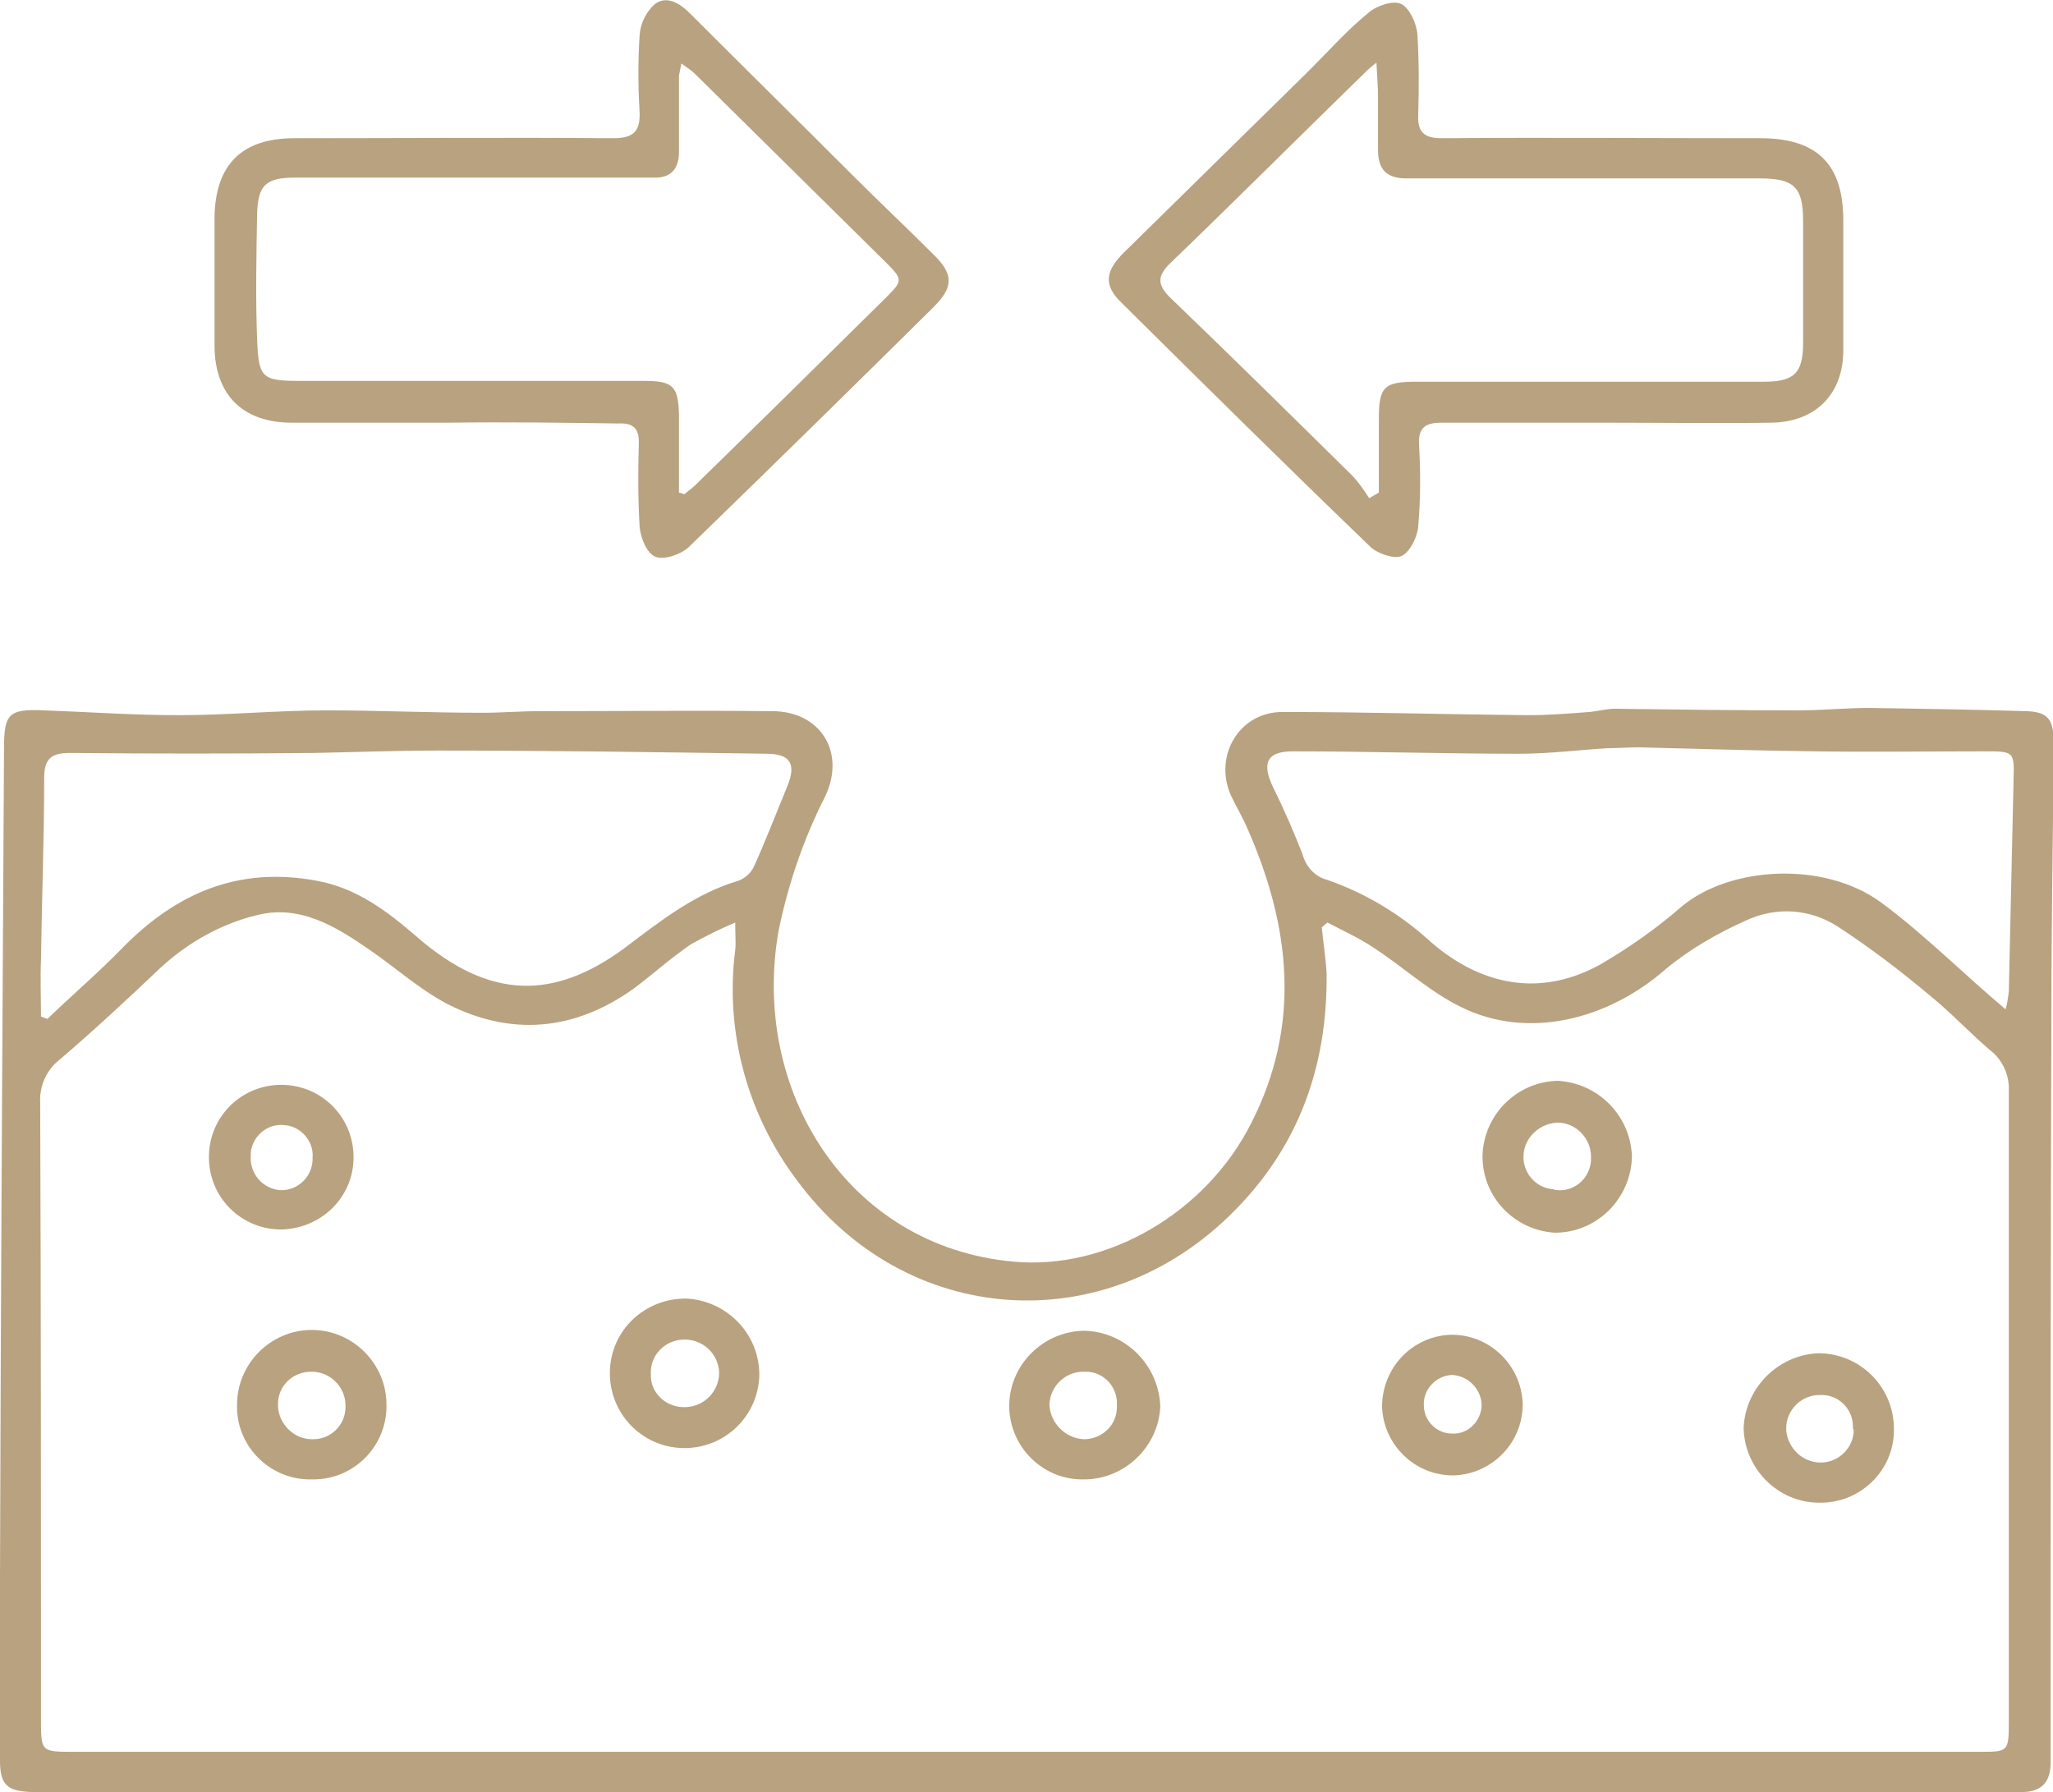 <?xml version="1.0" encoding="utf-8"?>
<!-- Generator: Adobe Illustrator 24.1.0, SVG Export Plug-In . SVG Version: 6.00 Build 0)  -->
<svg version="1.1" id="Layer_1" xmlns="http://www.w3.org/2000/svg" xmlns:xlink="http://www.w3.org/1999/xlink" x="0px" y="0px"
	 viewBox="0 0 255.5 223" style="enable-background:new 0 0 255.5 223;" xml:space="preserve">
<style type="text/css">
	.st0{fill:#B9A27F;}
</style>
<g id="Layer_2_1_">
	<g id="Layer_1-2">
		<path class="st0" d="M127.6,223H6.4c-0.8,0-1.7,0-2.5,0c-3-0.1-3.9-0.9-3.9-3.9c0-7.7,0-15.3,0-23c0.1-34.3,0.3-68.7,0.5-103
			c0-4.3,0.6-4.9,5-4.7c5.6,0.2,11.1,0.6,16.7,0.6c6.1,0,12.3-0.6,18.4-0.6c6.5,0,13,0.3,19.5,0.3c2.3,0,4.6-0.2,7-0.2
			c9.7,0,19.3-0.1,29,0c6,0,9.2,5.1,6.6,10.6c-2.7,5.3-4.6,10.9-5.8,16.7c-3.5,19.8,8.5,39.3,29.2,41.2c11.7,1.1,24-6.1,29.6-17.2
			c6.3-12.3,4.9-24.6-0.5-36.8c-0.6-1.4-1.4-2.7-2-4c-2.2-4.9,1-10.4,6.4-10.4c10.2,0,20.3,0.3,30.5,0.4c2.6,0,5.1-0.2,7.7-0.4
			c1.1-0.1,2.1-0.4,3.2-0.4c7.6,0.1,15.1,0.2,22.7,0.2c3,0,6-0.3,9-0.3c6.5,0.1,13,0.2,19.5,0.4c2.7,0.1,3.4,1,3.4,4.1
			c-0.1,11.2-0.3,22.3-0.3,33.4c-0.1,29.1-0.1,58.2-0.1,87.2c0,2.1,0,4.2,0,6.2c0,2.3-1.1,3.6-3.5,3.6L127.6,223L127.6,223z
			 M91.5,114.8c-1.9,0.8-3.7,1.7-5.5,2.7c-2.5,1.7-4.7,3.7-7.1,5.5c-7.4,5.3-15.3,6-23.3,1.9c-3.4-1.8-6.4-4.5-9.6-6.7
			c-4.2-2.9-8.7-5.7-14.1-4.3c-4.5,1.1-8.7,3.5-12.1,6.7c-4,3.8-8.1,7.6-12.3,11.2c-1.7,1.3-2.6,3.3-2.5,5.4
			c0.1,25.6,0.1,51.1,0.1,76.7c0,4.1,0,4.1,4.1,4.1h237.2c3.5,0,3.6,0,3.6-3.7c0-5.7,0-11.3,0-17c0-20.5,0-41,0-61.5
			c0.1-1.9-0.7-3.8-2.2-5c-2.6-2.2-4.9-4.7-7.6-6.9c-3.7-3.1-7.5-6-11.5-8.6c-3.4-2.2-7.6-2.5-11.3-0.8c-3.6,1.6-7.1,3.6-10.1,6.1
			c-7.3,6.4-17.3,8.8-25.5,4.7c-3.9-1.9-7.2-5-10.9-7.4c-1.8-1.2-3.8-2.1-5.7-3.1l-0.7,0.6c0.2,2,0.5,3.9,0.6,5.8
			c0.1,11.4-3.4,21.4-11.6,29.6c-16,16.1-40.8,14.4-54.3-3.9c-6.2-8.2-9-18.5-7.7-28.7C91.6,117.4,91.5,116.5,91.5,114.8z
			 M5.1,126.5l0.8,0.3c3.1-3,6.4-5.8,9.4-8.9c6.7-6.8,14.4-10.1,24.1-8.3c5,0.9,8.8,3.8,12.5,7c9.1,7.9,17.1,7.8,25.8,1.4
			c4.5-3.4,8.8-6.8,14.2-8.4c0.8-0.3,1.5-0.9,1.9-1.7c1.5-3.3,2.8-6.7,4.2-10.1c1.1-2.7,0.4-4-2.6-4c-13.6-0.2-27.2-0.4-40.9-0.4
			c-5.1,0-10.3,0.2-15.4,0.3c-10.1,0.1-20.3,0.1-30.4,0c-2.3,0-3.2,0.7-3.2,3.1c0,7.6-0.3,15.2-0.4,22.7
			C5,121.7,5.1,124.1,5.1,126.5z M249.6,125.6c0.2-0.7,0.3-1.4,0.4-2.2c0.2-8.9,0.4-17.8,0.6-26.7c0.1-3.1-0.1-3.2-3.3-3.2
			c-7.1,0-14.3,0.1-21.4,0c-7.3-0.1-14.6-0.3-21.9-0.5c-1.2,0-2.5,0.1-3.7,0.1c-3.7,0.2-7.4,0.7-11.2,0.7c-9.4,0-18.8-0.3-28.2-0.3
			c-3.2,0-3.9,1.4-2.5,4.4c1.4,2.8,2.6,5.6,3.7,8.4c0.4,1.5,1.5,2.8,3.1,3.2c4.6,1.6,8.8,4.1,12.4,7.3c5.7,5.2,13.3,7.8,21.6,3.2
			c3.6-2.1,7-4.5,10.1-7.2c6-5,17.7-5.7,24.8-0.5c3,2.2,5.8,4.7,8.6,7.2C244.8,121.4,247,123.4,249.6,125.6z"/>
		<path class="st0" d="M56,52.6c-6.6,0-13.2,0-19.7,0c-6.1,0-9.6-3.5-9.6-9.6c0-5.3,0-10.7,0-16c0.1-6.5,3.4-9.8,9.9-9.8
			c13.2,0,26.5-0.1,39.7,0c2.5,0,3.4-0.8,3.3-3.3c-0.2-3.2-0.2-6.3,0-9.5c0.1-1.5,0.8-2.9,1.9-3.9c1.5-1.1,3.1-0.1,4.4,1.2
			c6.7,6.7,13.5,13.4,20.2,20.1c3.3,3.3,6.7,6.5,10,9.8c2.6,2.5,2.6,4.1,0.1,6.6c-10.1,10-20.3,20-30.5,29.9c-1,0.9-3,1.6-4.1,1.2
			s-1.9-2.4-2-3.8c-0.2-3.4-0.2-6.8-0.1-10.2c0.1-2-0.7-2.7-2.6-2.6C70,52.6,63,52.5,56,52.6L56,52.6z M84.5,61.3l0.7,0.2
			c0.4-0.4,0.9-0.7,1.3-1.1c7.9-7.7,15.8-15.5,23.7-23.3c2.2-2.2,2.2-2.3,0-4.5C102.3,24.8,94.4,17,86.5,9.2c-0.4-0.4-1-0.8-1.7-1.3
			c-0.1,0.5-0.2,1-0.3,1.5c0,3.2,0,6.3,0,9.5c0,2.1-1,3.3-3.2,3.2c-0.8,0-1.7,0-2.5,0c-14,0-28,0-42,0c-3.7,0-4.7,0.9-4.8,4.5
			c-0.1,5.2-0.2,10.5,0,15.7c0.2,4.8,0.6,5.1,5.5,5.1h42.7c3.6,0,4.2,0.7,4.3,4.2C84.5,54.9,84.5,58.1,84.5,61.3L84.5,61.3z"/>
		<path class="st0" d="M200.1,52.6c-6.9,0-13.8,0-20.7,0c-2,0-2.9,0.6-2.8,2.7c0.2,3.4,0.2,6.8-0.1,10.2c-0.1,1.3-1,3.2-2.1,3.7
			c-0.9,0.4-3-0.3-3.9-1.2c-10.4-10-20.6-20.1-30.9-30.3c-2.3-2.2-2.1-4,0.4-6.4l23-22.6c2.4-2.4,4.7-5,7.3-7.1
			c1-0.9,3.1-1.6,4.1-1.1s1.9,2.4,2,3.8c0.2,3.3,0.2,6.7,0.1,10c-0.1,2.2,0.8,2.9,2.9,2.9c13.2-0.1,26.5,0,39.7,0
			c7,0,10.3,3.2,10.3,10.2c0,5.4,0,10.8,0,16.2s-3.4,8.9-8.9,9C213.8,52.7,206.9,52.6,200.1,52.6L200.1,52.6z M170.4,62l1.2-0.7
			c0-3,0-6.1,0-9.1c0-4.1,0.6-4.7,4.8-4.7c14.4,0,28.8,0,43.2,0c3.7,0,4.8-1.1,4.8-4.8c0-5.1,0-10.2,0-15.2c0-4.2-1.1-5.3-5.4-5.3
			c-9.2,0-18.3,0-27.5,0c-5.5,0-11,0-16.5,0c-2.4,0-3.5-1.1-3.5-3.5c0-2.2,0-4.3,0-6.5c0-1.3-0.1-2.6-0.2-4.4
			c-0.9,0.7-1.2,1-1.6,1.4c-8,7.8-15.9,15.7-23.9,23.4c-1.8,1.7-1.9,2.8,0,4.6c7.5,7.2,14.9,14.5,22.3,21.8
			C169,59.9,169.7,60.9,170.4,62z"/>
		<path class="st0" d="M134.9,184.1c-5.1,0.1-9.2-4-9.3-9c0-0.1,0-0.2,0-0.3c0.1-5,4.2-9.1,9.3-9.2c5.1,0.1,9.3,4.2,9.5,9.4
			C144.2,180,140,184.1,134.9,184.1z M130.6,174.8c0.1,2.3,2,4.2,4.3,4.3c2.2,0,4.1-1.7,4.1-4c0-0.1,0-0.2,0-0.3
			c0.1-2.1-1.5-4-3.7-4.1c-0.1,0-0.2,0-0.3,0C132.7,170.6,130.7,172.4,130.6,174.8L130.6,174.8z"/>
		<path class="st0" d="M184.5,143.9c0.1-5.1,4.2-9.3,9.4-9.4c5,0.3,9,4.3,9.2,9.4c-0.1,5.2-4.3,9.5-9.6,9.5
			C188.5,153.1,184.5,149,184.5,143.9z M193.8,148.1c2.1,0.2,4-1.4,4.2-3.6c0-0.2,0-0.4,0-0.6c0-2.2-1.8-4.1-4-4.2
			c-2.3,0-4.3,1.8-4.4,4.1c-0.1,2.2,1.6,4.1,3.8,4.2C193.5,148.1,193.6,148.1,193.8,148.1z"/>
		<path class="st0" d="M226.4,187c-5.1,0-9.3-4.2-9.4-9.3c0.2-5,4.3-9.1,9.3-9.3c5.2,0,9.4,4.2,9.4,9.4c0,0.1,0,0.1,0,0.2
			C235.7,183,231.5,187.1,226.4,187C226.4,187,226.4,187,226.4,187z M230.6,177.7c0.1-2.2-1.6-4-3.7-4.1c-0.1,0-0.2,0-0.3,0
			c-2.3-0.1-4.3,1.8-4.3,4.1c0,0.1,0,0.2,0,0.3c0.2,2.2,2,4,4.3,4c2.2,0,4.1-1.8,4.1-4.1C230.6,177.9,230.6,177.8,230.6,177.7
			L230.6,177.7z"/>
		<path class="st0" d="M38.8,184.1c-5,0.1-9.1-3.8-9.3-8.7c0-0.2,0-0.4,0-0.6c0-5.1,4.2-9.3,9.3-9.3s9.3,4.2,9.3,9.3
			c0.1,5.1-4,9.3-9.1,9.3C38.9,184.1,38.9,184.1,38.8,184.1z M43,174.9c0-2.3-1.9-4.2-4.2-4.2c0,0,0,0-0.1,0c-2.2,0-4.1,1.7-4.1,4
			c0,0.1,0,0.2,0,0.3c0.1,2.3,2.1,4.2,4.4,4.1c0,0,0,0,0,0c2.2,0,4-1.8,4-4C43,175,43,174.9,43,174.9z"/>
		<path class="st0" d="M75.9,170.7c0.1-5.2,4.4-9.2,9.6-9.1c5,0.3,9,4.4,9,9.5c-0.1,5.1-4.3,9.2-9.5,9.1S75.8,175.8,75.9,170.7
			L75.9,170.7z M89.5,170.8c-0.1-2.4-2.1-4.2-4.5-4.1c-2.3,0.1-4.1,2-4,4.2c0,0,0,0,0,0.1c-0.1,2.2,1.7,4,3.9,4.1c0.2,0,0.3,0,0.5,0
			C87.7,175,89.5,173.1,89.5,170.8z"/>
		<path class="st0" d="M35,153c-5,0-9-4-9-9s4-9,9-9s9,4,9,9c0,0.1,0,0.1,0,0.2C43.9,149.1,39.9,152.9,35,153z M38.9,144.1
			c0.2-2.1-1.5-4-3.6-4.1c-2.1-0.2-4,1.5-4.1,3.6c0,0.1,0,0.2,0,0.3c-0.1,2.2,1.5,4,3.6,4.2c0,0,0.1,0,0.1,0c2.1,0.1,3.9-1.6,4-3.7
			C38.9,144.2,38.9,144.2,38.9,144.1L38.9,144.1z"/>
		<path class="st0" d="M180.5,166.1c4.8-0.1,8.8,3.7,9,8.5c0.1,4.8-3.7,8.8-8.5,9c-4.8,0.1-8.8-3.7-9-8.5c0-0.1,0-0.1,0-0.2
			C172.1,170.1,175.8,166.3,180.5,166.1z M184.4,174.8c-0.1-2-1.7-3.6-3.7-3.7c-2,0.1-3.6,1.8-3.5,3.8c0,1.9,1.6,3.5,3.5,3.5
			c2,0.1,3.6-1.5,3.7-3.5C184.3,174.9,184.4,174.9,184.4,174.8z"/>
	</g>
</g>
</svg>
